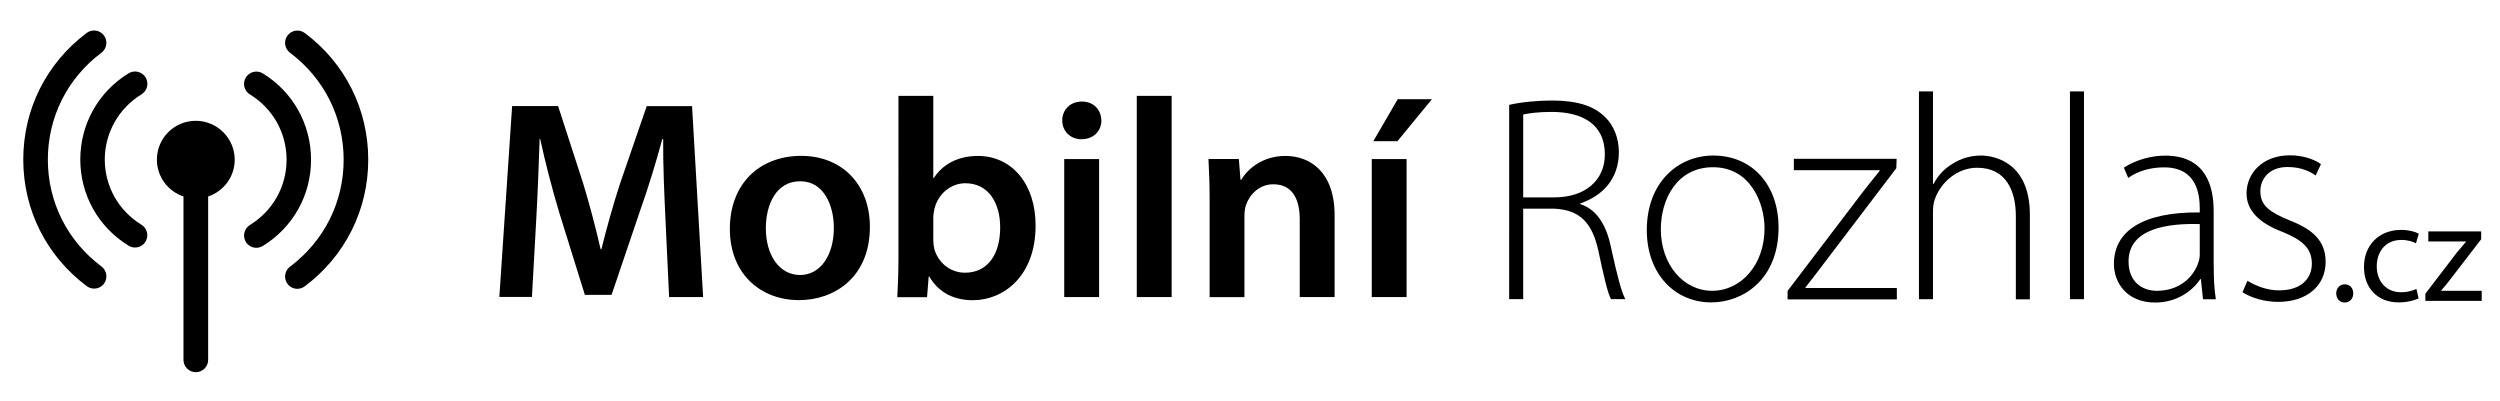 <?xml version="1.0" encoding="UTF-8" standalone="no"?>
<svg
   xmlns:dc="http://purl.org/dc/elements/1.1/"
   xmlns:cc="http://creativecommons.org/ns#"
   xmlns:rdf="http://www.w3.org/1999/02/22-rdf-syntax-ns#"
   xmlns:svg="http://www.w3.org/2000/svg"
   xmlns="http://www.w3.org/2000/svg"
   xmlns:sodipodi="http://sodipodi.sourceforge.net/DTD/sodipodi-0.dtd"
   xmlns:inkscape="http://www.inkscape.org/namespaces/inkscape"
   width="224.699pt"
   height="36.001pt"
   viewBox="0 0 224.699 36.001"
   version="1.1"
   id="svg2067"
   sodipodi:docname="mr-logo_gray.svg"
   inkscape:version="1.0.1 (c497b03c, 2020-09-10)">
  <defs
     id="defs2071" />
  <sodipodi:namedview
     pagecolor="#ffffff"
     bordercolor="#666666"
     borderopacity="1"
     objecttolerance="10"
     gridtolerance="10"
     guidetolerance="10"
     inkscape:pageopacity="0"
     inkscape:pageshadow="2"
     inkscape:window-width="2028"
     inkscape:window-height="1364"
     id="namedview2069"
     showgrid="false"
     inkscape:zoom="3.62485"
     inkscape:cx="160.01034"
     inkscape:cy="26.207979"
     inkscape:window-x="0"
     inkscape:window-y="23"
     inkscape:window-maximized="0"
     inkscape:current-layer="svg2067"
     inkscape:document-rotation="0"
     fit-margin-top="0"
     fit-margin-left="0"
     fit-margin-right="0"
     fit-margin-bottom="0" />
  <g
     id="surface1"
     transform="matrix(0.993,0,0,0.993,-0.603,-35.441)">
    <path
       style="fill:#000000;fill-opacity:1;fill-rule:nonzero;stroke:none"
       d="m 18.324,46.625 c -1.941,0 -3.516,1.57 -3.516,3.512 0,1.555 1.004,2.871 2.406,3.336 v 14.789 c 0,0.617 0.504,1.117 1.117,1.117 0.617,0 1.117,-0.5 1.117,-1.117 V 53.473 c 1.395,-0.465 2.406,-1.781 2.406,-3.336 C 21.84,48.195 20.266,46.625 18.324,46.625 Z m 6.07,-4.289 c -0.52,-0.324 -1.211,-0.16 -1.535,0.367 -0.32,0.523 -0.16,1.215 0.371,1.535 2.074,1.27 3.316,3.484 3.316,5.91 0,2.422 -1.242,4.629 -3.316,5.906 -0.52,0.324 -0.691,1.004 -0.371,1.535 0.211,0.34 0.578,0.531 0.949,0.531 0.199,0 0.398,-0.059 0.578,-0.16 2.738,-1.676 4.375,-4.605 4.375,-7.805 0,-3.199 -1.629,-6.145 -4.367,-7.82 z m 3.801,-3.656 C 27.703,38.309 27,38.414 26.633,38.906 c -0.371,0.492 -0.266,1.195 0.227,1.562 3.078,2.312 4.852,5.832 4.852,9.68 0,3.844 -1.773,7.367 -4.852,9.676 -0.492,0.371 -0.598,1.07 -0.227,1.562 0.215,0.293 0.547,0.445 0.891,0.445 0.234,0 0.461,-0.074 0.672,-0.227 3.648,-2.738 5.742,-6.914 5.742,-11.457 0,-4.566 -2.094,-8.742 -5.742,-11.469 z m -14.781,5.551 C 13.938,43.906 14.109,43.227 13.785,42.695 13.465,42.176 12.781,42.004 12.25,42.324 9.512,44 7.875,46.926 7.875,50.129 c 0,3.211 1.637,6.125 4.375,7.801 0.18,0.113 0.379,0.164 0.578,0.164 0.379,0 0.738,-0.191 0.949,-0.531 0.32,-0.523 0.16,-1.211 -0.371,-1.535 -2.074,-1.27 -3.316,-3.484 -3.316,-5.91 0.012,-2.402 1.25,-4.621 3.324,-5.887 z M 4.938,50.137 c 0,-3.844 1.77,-7.367 4.852,-9.676 0.492,-0.371 0.594,-1.07 0.227,-1.562 -0.371,-0.492 -1.07,-0.598 -1.562,-0.227 -3.648,2.734 -5.742,6.91 -5.742,11.457 0,4.555 2.094,8.73 5.742,11.457 0.199,0.152 0.434,0.227 0.672,0.227 0.34,0 0.672,-0.152 0.891,-0.445 C 10.383,60.875 10.281,60.176 9.789,59.805 6.707,57.504 4.938,53.98 4.938,50.137 Z m 0,0"
       id="path2030" />
    <path
       style="fill:#000000;fill-opacity:1;fill-rule:nonzero;stroke:none"
       d="m 60.84,55.527 c -0.105,-2.234 -0.227,-4.926 -0.207,-7.254 h -0.078 C 59.988,50.375 59.277,52.715 58.5,54.891 l -2.539,7.492 H 53.547 L 51.242,54.984 C 50.582,52.781 49.965,50.422 49.5,48.262 h -0.047 c -0.074,2.254 -0.18,5 -0.312,7.359 l -0.387,6.949 h -2.949 l 1.156,-17.281 h 4.16 L 53.375,52.238 c 0.617,2.027 1.156,4.082 1.594,6.004 h 0.074 c 0.465,-1.875 1.051,-3.996 1.715,-6.02 l 2.387,-6.926 h 4.102 L 64.25,62.582 h -3.078 z m 0,0"
       id="path2032" />
    <path
       style="fill:#000000;fill-opacity:1;fill-rule:nonzero;stroke:none"
       d="m 79.344,56.219 c 0,4.59 -3.23,6.637 -6.414,6.637 -3.516,0 -6.262,-2.414 -6.262,-6.441 0,-4.098 2.688,-6.617 6.469,-6.617 3.715,0.008 6.207,2.621 6.207,6.422 z m -9.418,0.133 c 0,2.414 1.203,4.23 3.105,4.23 1.801,0 3.051,-1.742 3.051,-4.281 0,-1.949 -0.871,-4.203 -3.031,-4.203 -2.234,-0.008 -3.125,2.168 -3.125,4.254 z m 0,0"
       id="path2034" />
    <path
       style="fill:#000000;fill-opacity:1;fill-rule:nonzero;stroke:none"
       d="m 81.93,44.371 h 3.152 v 7.434 h 0.047 c 0.77,-1.203 2.133,-2 4,-2 3.051,0 5.238,2.539 5.211,6.336 0,4.488 -2.852,6.723 -5.676,6.723 -1.621,0 -3.051,-0.613 -3.949,-2.148 h -0.047 l -0.152,1.875 h -2.691 c 0.047,-0.844 0.105,-2.234 0.105,-3.512 z m 3.152,13.047 c 0,0.258 0.031,0.512 0.078,0.75 0.332,1.277 1.438,2.207 2.793,2.207 1.98,0 3.184,-1.562 3.184,-4.102 0,-2.207 -1.051,-3.996 -3.156,-3.996 -1.277,0 -2.461,0.93 -2.793,2.312 -0.047,0.227 -0.105,0.512 -0.105,0.824 z m 0,0"
       id="path2036" />
    <path
       style="fill:#000000;fill-opacity:1;fill-rule:nonzero;stroke:none"
       d="m 100.297,46.598 c 0,0.926 -0.691,1.695 -1.801,1.695 -1.051,0 -1.742,-0.77 -1.742,-1.695 0,-0.977 0.719,-1.715 1.773,-1.715 1.078,0 1.742,0.738 1.77,1.715 z M 96.934,62.582 V 50.09 h 3.156 v 12.492 z m 0,0"
       id="path2038" />
    <path
       style="fill:#000000;fill-opacity:1;fill-rule:nonzero;stroke:none"
       d="m 103.5,44.371 h 3.156 V 62.582 H 103.5 Z m 0,0"
       id="path2040" />
    <path
       style="fill:#000000;fill-opacity:1;fill-rule:nonzero;stroke:none"
       d="m 110.094,53.801 c 0,-1.438 -0.047,-2.641 -0.105,-3.719 h 2.75 l 0.148,1.875 h 0.078 c 0.566,-0.977 1.922,-2.152 3.996,-2.152 2.18,0 4.445,1.414 4.445,5.359 v 7.418 H 118.25 v -7.055 c 0,-1.801 -0.664,-3.156 -2.387,-3.156 -1.262,0 -2.133,0.902 -2.465,1.848 -0.102,0.258 -0.152,0.645 -0.152,1.004 v 7.359 h -3.152 z m 0,0"
       id="path2042" />
    <path
       style="fill:#000000;fill-opacity:1;fill-rule:nonzero;stroke:none"
       d="M 124.77,62.582 V 50.09 h 3.152 v 12.492 z m 5.445,-17.91 -3.125,3.801 h -2.18 l 2.207,-3.801 z m 0,0"
       id="path2044" />
    <path
       style="fill:#000000;fill-opacity:1;fill-rule:nonzero;stroke:none"
       d="m 137.207,45.184 c 1.109,-0.262 2.625,-0.395 3.863,-0.395 2.332,0 3.82,0.5 4.824,1.504 0.766,0.719 1.242,1.902 1.242,3.152 0,2.414 -1.434,3.949 -3.496,4.66 v 0.059 c 1.43,0.453 2.328,1.797 2.754,3.785 0.609,2.785 0.957,4.109 1.328,4.82 h -1.297 c -0.297,-0.531 -0.664,-2.094 -1.137,-4.348 -0.559,-2.566 -1.668,-3.738 -4.027,-3.844 h -2.785 v 8.191 h -1.27 z m 1.27,8.371 h 2.832 c 2.758,0 4.559,-1.531 4.559,-3.891 0,-2.727 -2.02,-3.844 -4.824,-3.844 -1.223,0 -2.121,0.133 -2.566,0.234 z m 0,0"
       id="path2046" />
    <path
       style="fill:#000000;fill-opacity:1;fill-rule:nonzero;stroke:none"
       d="m 161.59,56.285 c 0,4.742 -3.258,6.777 -6.09,6.777 -3.289,0 -5.836,-2.566 -5.836,-6.543 0,-4.348 2.859,-6.75 6.016,-6.75 3.523,0 5.91,2.648 5.91,6.516 z m -10.656,0.16 c 0,3.18 2.035,5.566 4.641,5.566 2.652,0 4.746,-2.387 4.746,-5.645 0,-2.328 -1.297,-5.539 -4.66,-5.539 -3.266,0 -4.727,2.891 -4.727,5.617 z m 0,0"
       id="path2048" />
    <path
       style="fill:#000000;fill-opacity:1;fill-rule:nonzero;stroke:none"
       d="m 162.414,62.012 6.871,-9.031 c 0.473,-0.609 0.957,-1.195 1.457,-1.828 v -0.059 h -7.77 V 50.062 h 9.305 l -0.027,0.852 -6.871,9.035 c -0.453,0.586 -0.871,1.164 -1.352,1.75 v 0.059 h 8.27 v 1.031 h -9.891 v -0.777 z m 0,0"
       id="path2050" />
    <path
       style="fill:#000000;fill-opacity:1;fill-rule:nonzero;stroke:none"
       d="m 174.297,43.965 h 1.27 v 8.371 h 0.055 c 0.371,-0.723 0.984,-1.402 1.727,-1.828 0.738,-0.473 1.617,-0.738 2.566,-0.738 1.191,0 4.422,0.605 4.422,5.348 v 7.664 h -1.27 V 55.25 c 0,-2.301 -0.898,-4.375 -3.496,-4.375 -1.797,0 -3.285,1.297 -3.844,2.859 -0.133,0.398 -0.16,0.742 -0.16,1.27 v 7.766 h -1.27 z m 0,0"
       id="path2052" />
    <path
       style="fill:#000000;fill-opacity:1;fill-rule:nonzero;stroke:none"
       d="m 187.965,43.965 h 1.27 v 18.805 h -1.27 z m 0,0"
       id="path2054" />
    <path
       style="fill:#000000;fill-opacity:1;fill-rule:nonzero;stroke:none"
       d="m 200.98,59.758 c 0,1.004 0.031,2.035 0.191,3.023 h -1.164 l -0.191,-1.828 h -0.055 c -0.637,0.984 -2.039,2.121 -4.086,2.121 -2.566,0 -3.73,-1.801 -3.73,-3.496 0,-2.945 2.566,-4.715 7.77,-4.66 v -0.34 c 0,-1.25 -0.238,-3.758 -3.262,-3.738 -1.117,0 -2.281,0.293 -3.211,0.953 l -0.398,-0.926 c 1.168,-0.766 2.598,-1.09 3.734,-1.09 3.684,0 4.395,2.758 4.395,5.012 v 4.969 z m -1.266,-3.785 c -2.789,-0.078 -6.445,0.34 -6.445,3.387 0,1.828 1.223,2.652 2.551,2.652 2.121,0 3.344,-1.297 3.762,-2.547 0.102,-0.266 0.133,-0.559 0.133,-0.766 z m 0,0"
       id="path2056" />
    <path
       style="fill:#000000;fill-opacity:1;fill-rule:nonzero;stroke:none"
       d="m 204.031,61.102 c 0.691,0.43 1.727,0.871 2.863,0.871 2.016,0 2.965,-1.086 2.965,-2.414 0,-1.398 -0.852,-2.148 -2.68,-2.887 -2.094,-0.797 -3.23,-1.934 -3.23,-3.477 0,-1.828 1.457,-3.445 3.922,-3.445 1.164,0 2.168,0.34 2.812,0.793 l -0.473,1.035 c -0.457,-0.324 -1.27,-0.77 -2.551,-0.77 -1.617,0 -2.461,1.035 -2.461,2.199 0,1.324 0.898,1.902 2.621,2.621 2.066,0.797 3.289,1.828 3.289,3.762 0,2.168 -1.695,3.625 -4.293,3.625 -1.219,0 -2.387,-0.34 -3.23,-0.871 z m 0,0"
       id="path2058" />
    <path
       style="fill:#000000;fill-opacity:1;fill-rule:nonzero;stroke:none"
       d="m 212.066,62.25 c 0,-0.473 0.32,-0.824 0.777,-0.824 0.453,0 0.766,0.34 0.766,0.824 0,0.465 -0.312,0.824 -0.793,0.824 -0.438,-0.012 -0.75,-0.359 -0.75,-0.824 z m 0,0"
       id="path2060" />
    <path
       style="fill:#000000;fill-opacity:1;fill-rule:nonzero;stroke:none"
       d="m 219.523,62.703 c -0.305,0.145 -0.969,0.359 -1.812,0.359 -1.895,0 -3.133,-1.285 -3.133,-3.211 0,-1.938 1.324,-3.352 3.379,-3.352 0.676,0 1.281,0.172 1.582,0.344 l -0.254,0.871 c -0.273,-0.145 -0.699,-0.305 -1.328,-0.305 -1.438,0 -2.223,1.078 -2.223,2.375 0,1.461 0.938,2.359 2.188,2.359 0.652,0 1.078,-0.152 1.402,-0.301 z m 0,0"
       id="path2062" />
    <path
       style="fill:#000000;fill-opacity:1;fill-rule:nonzero;stroke:none"
       d="m 220.148,62.258 2.832,-3.703 c 0.285,-0.348 0.551,-0.652 0.832,-0.984 v -0.027 h -3.41 v -0.91 h 4.785 V 57.344 L 222.375,61 c -0.277,0.348 -0.523,0.672 -0.809,0.984 v 0.027 h 3.668 v 0.91 h -5.098 v -0.664 z m 0,0"
       id="path2064" />
  </g>
</svg>

